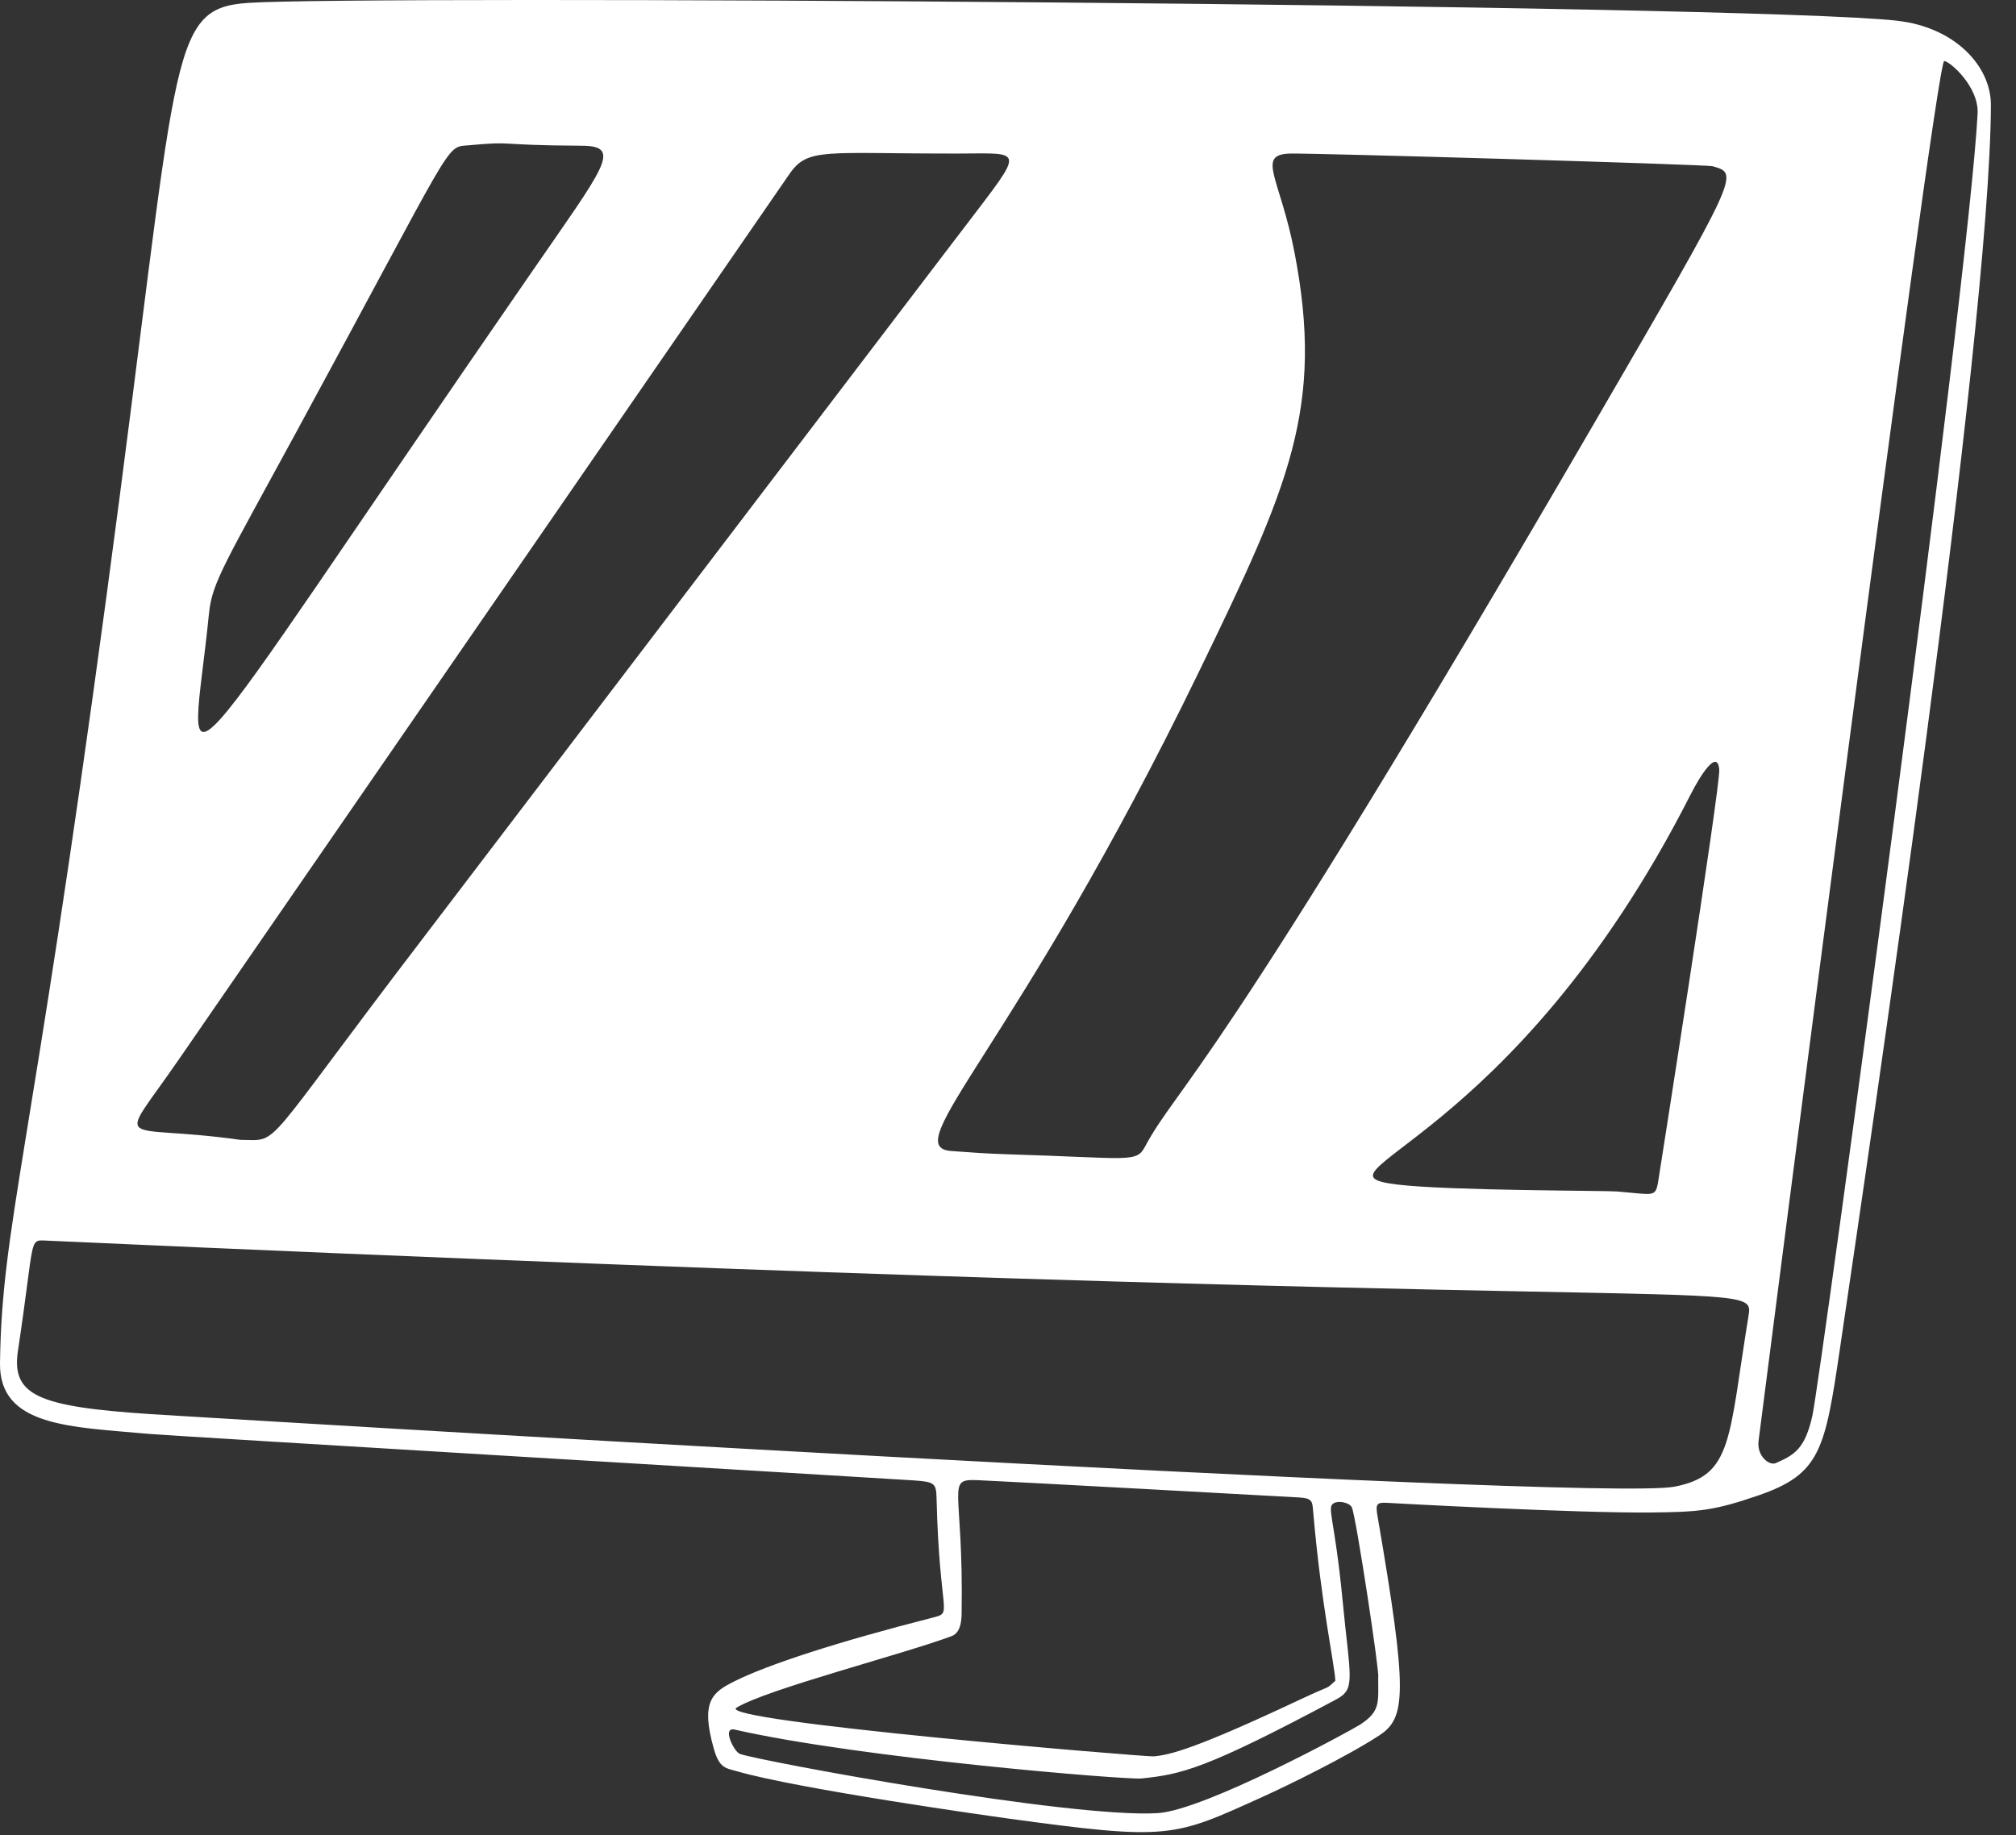 <?xml version="1.0" encoding="utf-8"?>
<svg xmlns="http://www.w3.org/2000/svg" fill="none" height="100%" overflow="visible" preserveAspectRatio="none" style="display: block;" viewBox="0 0 67 61" width="100%">
<rect x="0" y="0" width="67" height="61" fill="#333333" stroke="none"/>
<path d="M63.057 0.689C57.915 0.123 11.924 -0.164 8.235 0.097C5.526 0.288 5.97 1.76 3.548 19.75C1.011 38.597 0.062 40.733 0 45.312C-0.028 47.433 2.362 47.427 4.955 47.664C5.709 47.732 29.624 49.158 30.347 49.208C31.063 49.258 31.114 49.297 31.126 49.815C31.221 53.74 31.694 53.592 30.993 53.772C27.772 54.593 25.5 55.343 24.414 55.885C23.684 56.25 23.27 56.538 23.725 58.136C23.912 58.796 24.137 58.775 24.493 58.878C26.522 59.468 32.968 60.375 33.422 60.438C38.896 61.189 38.976 61.078 41.971 59.725C42.78 59.359 44.76 58.391 45.838 57.687C46.731 57.105 46.791 56.277 45.781 50.398C45.714 50.008 45.741 49.936 46.087 49.955C46.33 49.969 52.415 50.303 54.893 50.276C56.466 50.26 56.973 50.215 58.46 49.701C60.499 48.996 60.655 48.186 61.148 44.834C62.147 38.048 66.135 11.198 66.166 3.497C66.171 2.175 64.94 0.898 63.054 0.691L63.057 0.689ZM43.02 8.384C42.544 5.924 41.746 5.149 42.853 5.105C43.464 5.08 56.722 5.467 56.92 5.526C57.796 5.782 57.845 5.7 52.984 14.065C40.17 36.112 39.184 36.003 38.053 38.116C37.759 38.664 37.554 38.491 33.447 38.368C32.837 38.35 32.226 38.306 31.618 38.261C29.798 38.128 33.769 34.859 39.873 22.273C42.837 16.157 44.02 13.549 43.02 8.383V8.384ZM57.138 25.58C57.183 26.11 55.104 39.307 55.099 39.331C55.007 39.803 54.945 39.704 53.727 39.605C53.342 39.574 48.175 39.582 46.452 39.377C43.202 38.987 50.23 38.142 56.189 26.404C56.508 25.776 57.077 24.877 57.137 25.58H57.138ZM6.948 20.377C7.048 19.358 7.494 18.697 9.863 14.333C15.147 4.602 14.785 4.9 15.546 4.832C17.194 4.682 16.314 4.828 19.332 4.844C20.708 4.851 20.083 5.547 17.646 9.079C5.016 27.366 6.336 26.53 6.947 20.377H6.948ZM5.931 35.235L26.235 5.786C26.854 4.89 27.398 5.111 31.84 5.104C34.052 5.1 34.071 4.896 32.066 7.536C33.237 5.992 14.791 30.227 14.111 31.117C8.549 38.394 9.349 37.89 7.991 37.89C3.886 37.31 3.839 38.277 5.93 35.235H5.931ZM24.477 56.764C25.503 56.145 29.956 55.007 31.625 54.387C31.96 54.263 31.956 53.781 31.959 53.58C32.025 49.401 31.406 49.158 32.499 49.202C33.371 49.238 42.732 49.75 43.179 49.777C43.625 49.803 43.613 49.913 43.642 50.244C43.907 53.335 44.353 55.319 44.379 55.87C43.999 56.2 44.405 55.932 43.161 56.516C39.785 58.103 38.895 58.34 38.332 58.383C38.073 58.403 23.733 57.212 24.476 56.764H24.477ZM45.803 55.743C45.803 56.592 45.889 56.884 45.19 57.335C44.892 57.526 40.039 60.174 38.476 60.27C35.585 60.447 25.292 58.547 24.591 58.302C24.393 58.232 23.985 57.395 24.416 57.493C28.642 58.452 37.449 59.167 37.931 59.118C39.264 58.98 40.057 58.814 44.411 56.488C45.067 56.138 44.87 55.805 44.619 53.191C44.348 50.38 44.071 50.095 44.342 49.959C44.514 49.875 44.863 49.955 44.929 50.11C45.078 50.457 45.871 55.733 45.802 55.743H45.803ZM55.651 49.418C52.963 49.938 5.584 47.045 4.981 47.005C1.222 46.756 0.374 46.371 0.598 44.889C1.163 41.148 0.944 41.212 1.524 41.238C57.353 43.755 58.327 42.414 58.115 43.711C57.439 47.862 57.592 49.043 55.651 49.418ZM60.232 47.066C59.984 48.165 59.636 48.362 59.018 48.634C58.803 48.729 58.382 48.405 58.444 47.898C58.534 47.172 64.316 2.084 64.612 2.032C64.76 2.005 65.772 2.86 65.724 3.781C65.427 9.493 60.497 45.887 60.232 47.065V47.066Z" fill="white" id="vector_3"/>
</svg>